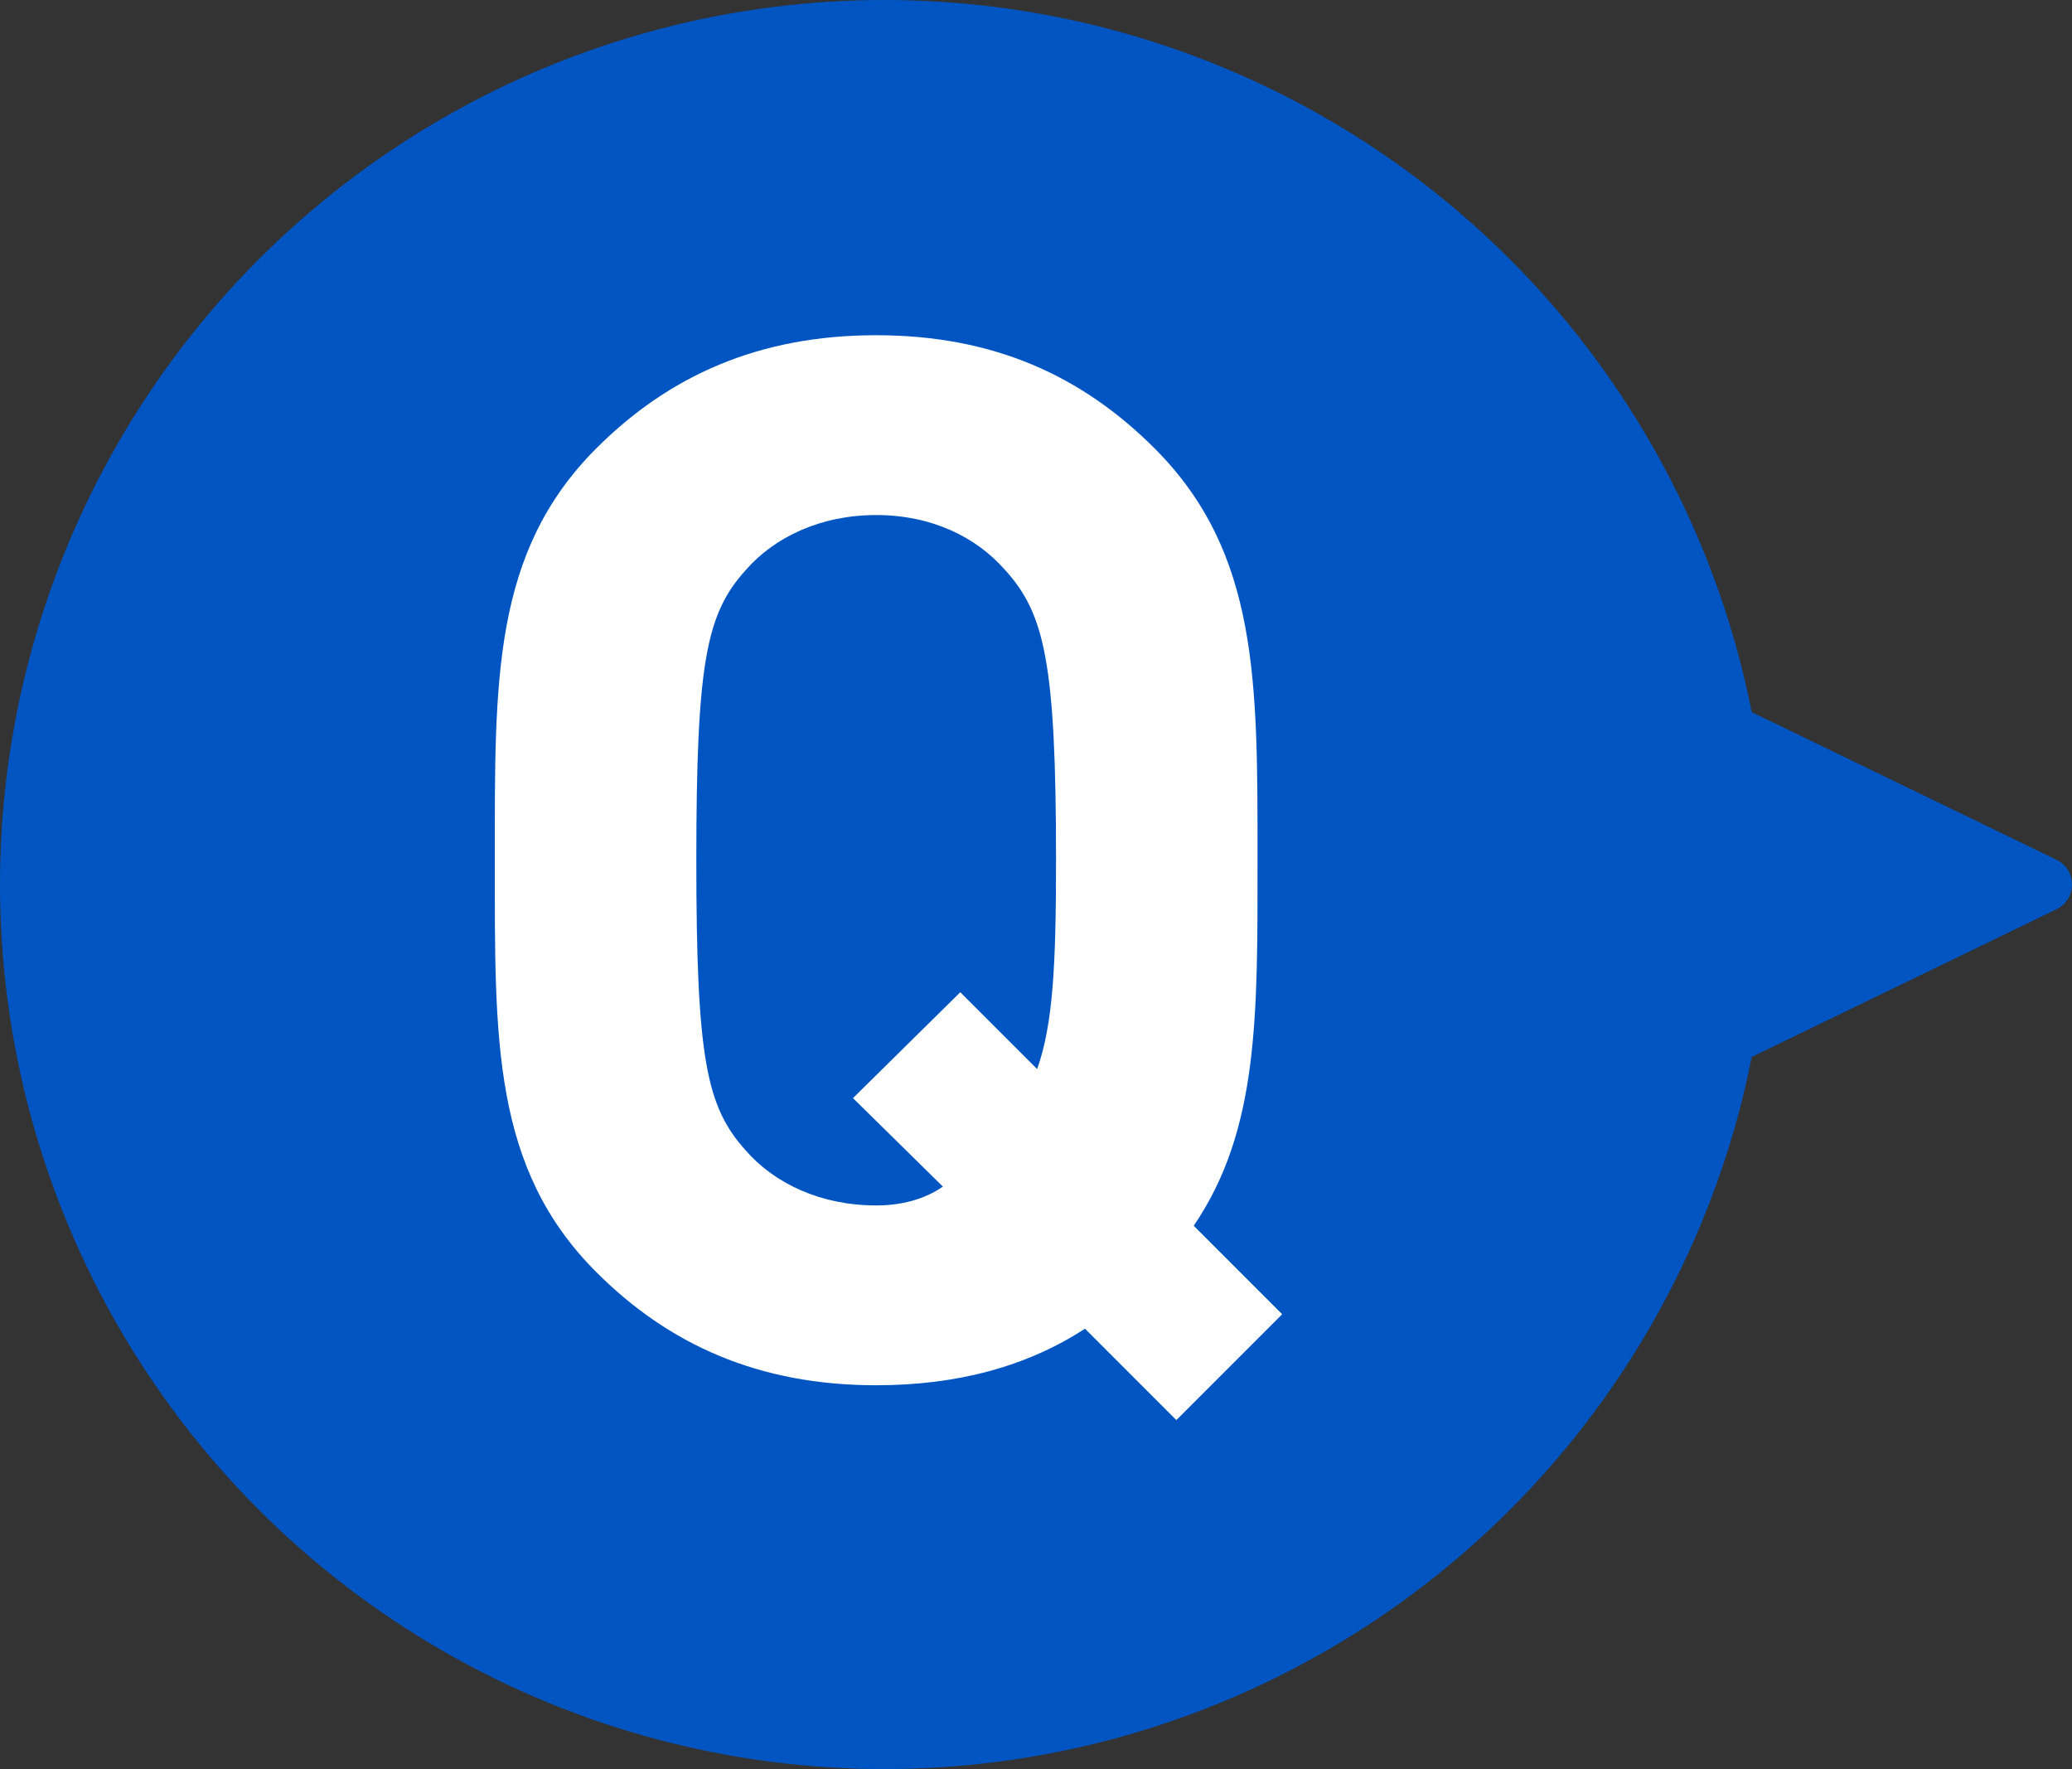 <?xml version="1.0" encoding="UTF-8"?><svg id="_レイヤー_2" xmlns="http://www.w3.org/2000/svg" viewBox="0 0 54.879 46.847"><rect x="0" y="0" width="54.879" height="46.847" fill="#333333" stroke="none"/><defs><style>.cls-1{fill:#fff;}.cls-1,.cls-2{stroke-width:0px;}.cls-2{fill:#0055c2;}</style></defs><g id="back"><circle class="cls-2" cx="23.423" cy="23.423" r="23.423"/><path class="cls-2" d="m54.467,22.767l-10.844-5.253c-.484-.235-1.047.118-1.047.656v10.506c0,.538.563.891,1.047.656l10.844-5.253c.548-.266.548-1.047,0-1.312Z"/><path class="cls-1" d="m31.156,37.605l-2.419-2.42c-1.536.999-3.38,1.498-5.531,1.498-3.111,0-5.492-1.075-7.412-2.996-2.766-2.765-2.688-6.183-2.688-10.907,0-4.724-.077-8.142,2.688-10.907,1.92-1.92,4.301-2.996,7.412-2.996s5.454,1.076,7.374,2.996c2.766,2.766,2.727,6.184,2.727,10.907,0,4.109.039,7.144-1.69,9.679l2.343,2.343-2.804,2.804Zm-4.532-22.506c-.768-.884-1.959-1.46-3.418-1.46s-2.688.576-3.457,1.46c-1.037,1.151-1.306,2.419-1.306,7.681s.269,6.529,1.306,7.682c.768.883,1.997,1.459,3.457,1.459.653,0,1.268-.153,1.767-.499l-2.381-2.343,2.842-2.804,2.036,2.035c.422-1.19.5-2.765.5-5.53,0-5.262-.308-6.529-1.344-7.681Z"/></g></svg>